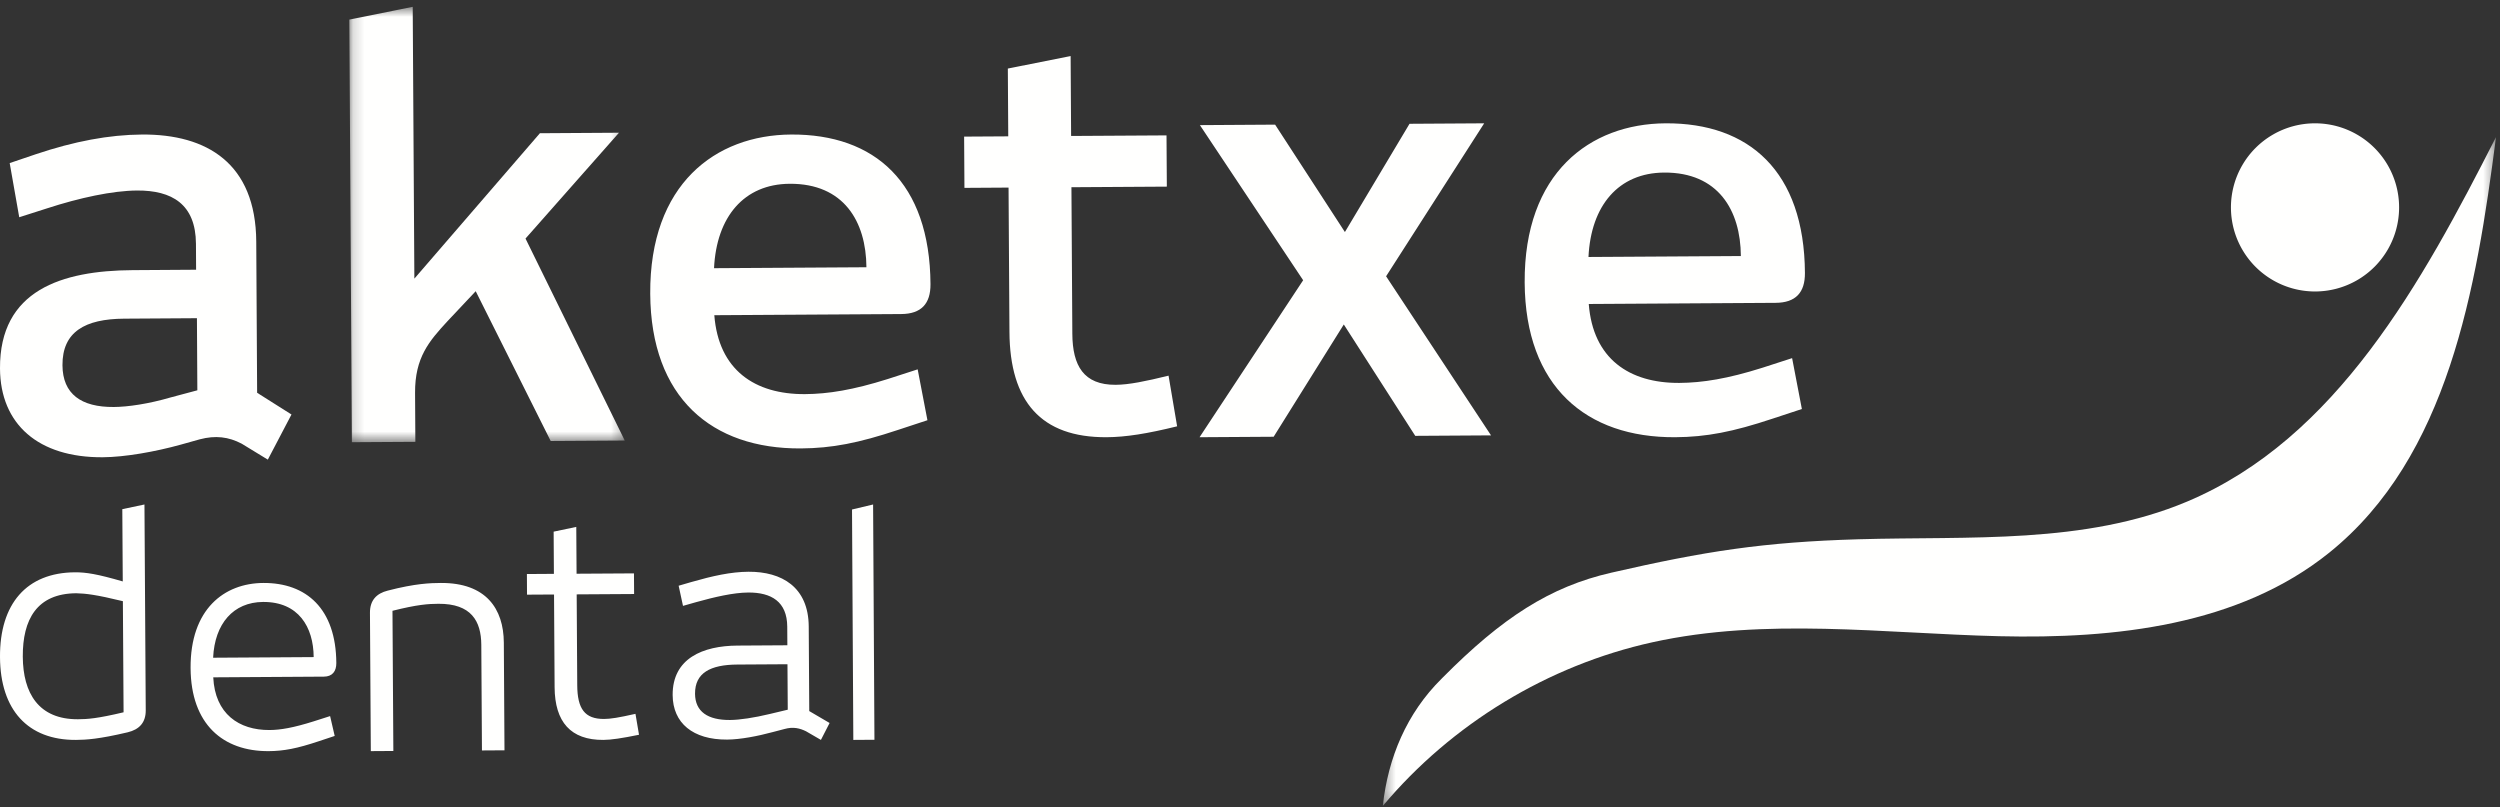 <svg width="223" height="72" viewBox="0 0 223 72" xmlns="http://www.w3.org/2000/svg" xmlns:xlink="http://www.w3.org/1999/xlink">
    <rect x="0" y="0" width="223" height="72" fill="#333333" stroke="none"/>
    <defs>
        <path id="ohirxtrk7a" d="M.159.61h24.57v38.836H.158z"/>
        <path id="bde6mn1dwc" d="M.346.225h99.3V59.89H.345z"/>
    </defs>
    <g fill="none" fill-rule="evenodd">
        <path d="m17.566 28.383-6.494.042c-3.489.023-5.518 1.169-5.5 4.153.014 2.572 1.67 3.745 4.576 3.726 1.26-.008 3.1-.277 5.084-.856l2.371-.633-.037-6.432zM23.89 41l-2.334-1.425c-1.166-.61-2.33-.757-3.734-.388l-1.693.474c-2.274.633-4.985 1.114-6.972 1.127C3.439 40.824.029 37.862 0 32.87c-.04-6.997 5.523-8.731 11.822-8.773l5.67-.037-.013-2.315c-.02-3.55-2.16-4.771-5.26-4.751-2.182.014-5.134.65-8.036 1.596l-2.468.788-.851-4.831 2.321-.787C6.62 12.606 9.718 12.02 12.673 12c5.768-.038 10.144 2.558 10.185 9.556l.078 13.48L26 36.973 23.89 41z" fill="#FFFFFE"/>
        <g transform="translate(31)">
            <mask id="z1w0n7nqpb" fill="#fff">
                <use xlink:href="#ohirxtrk7a"/>
            </mask>
            <path d="m18.121 39.336-6.688-13.361-2.517 2.675c-1.629 1.768-2.911 3.231-2.892 6.394l.026 4.367-5.663.035L.16 1.748 5.814.609l.147 24.245 11.198-12.97 7.054-.045-8.338 9.44 8.853 18.016-6.607.041z" fill="#FFFFFE" mask="url(#z1w0n7nqpb)"/>
        </g>
        <path d="M70.443 16.393c-4.068.025-6.531 2.937-6.751 7.53l13.593-.084c-.025-4.093-2.03-7.475-6.842-7.446M70.565 12c7.442-.046 12.38 4.266 12.435 13.351.01 1.747-.827 2.651-2.613 2.662l-16.67.103c.378 4.89 3.616 7.066 8.08 7.04 2.084-.013 4.315-.377 7.385-1.345l2.674-.865.871 4.538-2.624.864c-3.516 1.17-5.894 1.634-8.673 1.652-7.938.048-13.373-4.51-13.43-13.795-.06-9.784 5.817-14.163 12.565-14.205M105 38.027c-2.652.655-4.57.962-6.29.973-5.854.035-8.63-3.193-8.667-9.387l-.08-12.88-3.935.025L86 12.186l3.936-.024-.037-6.047L95.5 5l.043 7.128 8.51-.052.029 4.571-8.51.053.08 13.076c.018 2.851 1.012 4.566 3.865 4.548 1.18-.007 2.655-.31 4.718-.816l.765 4.519zM126.24 38.878l-6.373-9.935-6.257 10.015L107 39l9.241-14.003-9.21-13.836 6.71-.043 6.225 9.58 5.764-9.656 6.66-.042-8.75 13.645 9.36 14.19zM148.443 15.393c-4.068.025-6.531 2.936-6.751 7.53l13.593-.084c-.025-4.093-2.03-7.475-6.842-7.446m.122-4.393c7.442-.046 12.38 4.266 12.435 13.351.01 1.747-.827 2.651-2.613 2.662l-16.67.103c.378 4.89 3.616 7.066 8.08 7.04 2.084-.014 4.315-.377 7.385-1.345l2.674-.865.871 4.538-2.624.864c-3.516 1.17-5.894 1.634-8.673 1.652-7.938.048-13.373-4.51-13.43-13.795-.06-9.784 5.817-14.163 12.565-14.205M2.033 58.58c.02 3.25 1.41 5.598 4.926 5.577.853-.005 1.731-.065 4.064-.621l-.062-9.911c-2.394-.582-3.302-.685-4.153-.707-3.518.021-4.795 2.331-4.775 5.662zM12.886 45 13 63.361c.007 1.084-.567 1.71-1.609 1.96-2.579.611-3.733.673-4.612.679C2.492 66.025.029 63.33 0 58.62c-.03-4.766 2.372-7.543 6.685-7.57.99-.005 1.98.151 4.265.814l-.04-6.446L12.886 45zM23.466 53.694c-2.654.017-4.314 1.936-4.455 4.975l8.969-.056c-.017-2.689-1.357-4.938-4.514-4.919M17 59.595c-.032-5.269 3.006-7.573 6.482-7.595C27.33 51.977 29.971 54.3 30 59.14c.005.753-.364 1.211-1.107 1.216l-9.871.062c.153 3.252 2.284 4.717 5.017 4.7.982-.005 2.122-.201 3.95-.777l1.456-.466.409 1.771-1.404.467c-1.96.657-3.153.88-4.48.888-4.085.025-6.94-2.403-6.97-7.405M35.087 66.987l-2.01.013L33 54.66c-.007-1.093.568-1.724 1.585-1.977 2.475-.642 3.824-.677 4.733-.683 4.047-.025 5.604 2.314 5.623 5.317l.059 9.61-2.01.013-.058-9.42c-.013-2.13-.904-3.68-3.823-3.662-.91.005-1.872.066-4.1.625l.078 12.504zM57 65.54c-1.52.312-2.489.456-3.181.46-2.907.018-4.33-1.595-4.348-4.7l-.051-8.27-2.41.014-.01-1.84 2.408-.016-.023-3.764L51.404 47l.026 4.176 5.12-.031.012 1.841-5.122.032.05 8.105c.013 2.089.656 3.019 2.4 3.008.582-.004 1.301-.118 2.794-.457L57 65.541zM70.242 59.25l-4.48.028c-2.404.015-3.776.748-3.765 2.6.01 1.613 1.15 2.358 3.12 2.345.863-.005 2.158-.201 3.532-.532l1.618-.386-.025-4.054zM73.226 66l-1.328-.77c-.541-.266-1.136-.423-1.917-.204l-1.051.275c-1.321.358-2.885.663-4.073.67-3.05.019-4.842-1.474-4.857-3.972-.02-3.277 2.7-4.395 5.778-4.413l4.454-.028-.01-1.664c-.014-2.23-1.423-3.053-3.475-3.041-1.323.008-2.994.395-4.664.861l-1.16.33-.389-1.797 1.132-.33c1.914-.549 3.53-.907 5.097-.917 2.97-.018 5.354 1.364 5.375 4.882l.047 7.546L74 64.491 73.226 66zM76.116 66 76 45.448 77.881 45 78 65.987z" fill="#FFFFFE"/>
        <g transform="translate(123 12)">
            <mask id="jdsker551d" fill="#fff">
                <use xlink:href="#bde6mn1dwc"/>
            </mask>
            <path d="M5.572 48.558C2.496 51.608.811 55.568.346 59.891 6.498 52.559 15.09 47.343 24.399 45.29c10.1-2.228 20.582-.794 30.918-.54 10.335.252 21.378-.953 29.455-7.455C95.38 28.755 97.886 13.792 99.645.225c-6.6 12.962-14.216 26.9-27.558 32.517-9.13 3.844-19.412 3.073-29.303 3.361-8.529.249-13.733 1.073-22.052 2.98-5.467 1.25-9.738 4.012-15.05 9.364" fill="#FFFFFE" mask="url(#jdsker551d)"/>
        </g>
        <path d="M214 18.5a7.5 7.5 0 1 1-15 0 7.5 7.5 0 0 1 15 0" fill="#FFFFFE"/>
    </g>
</svg>
